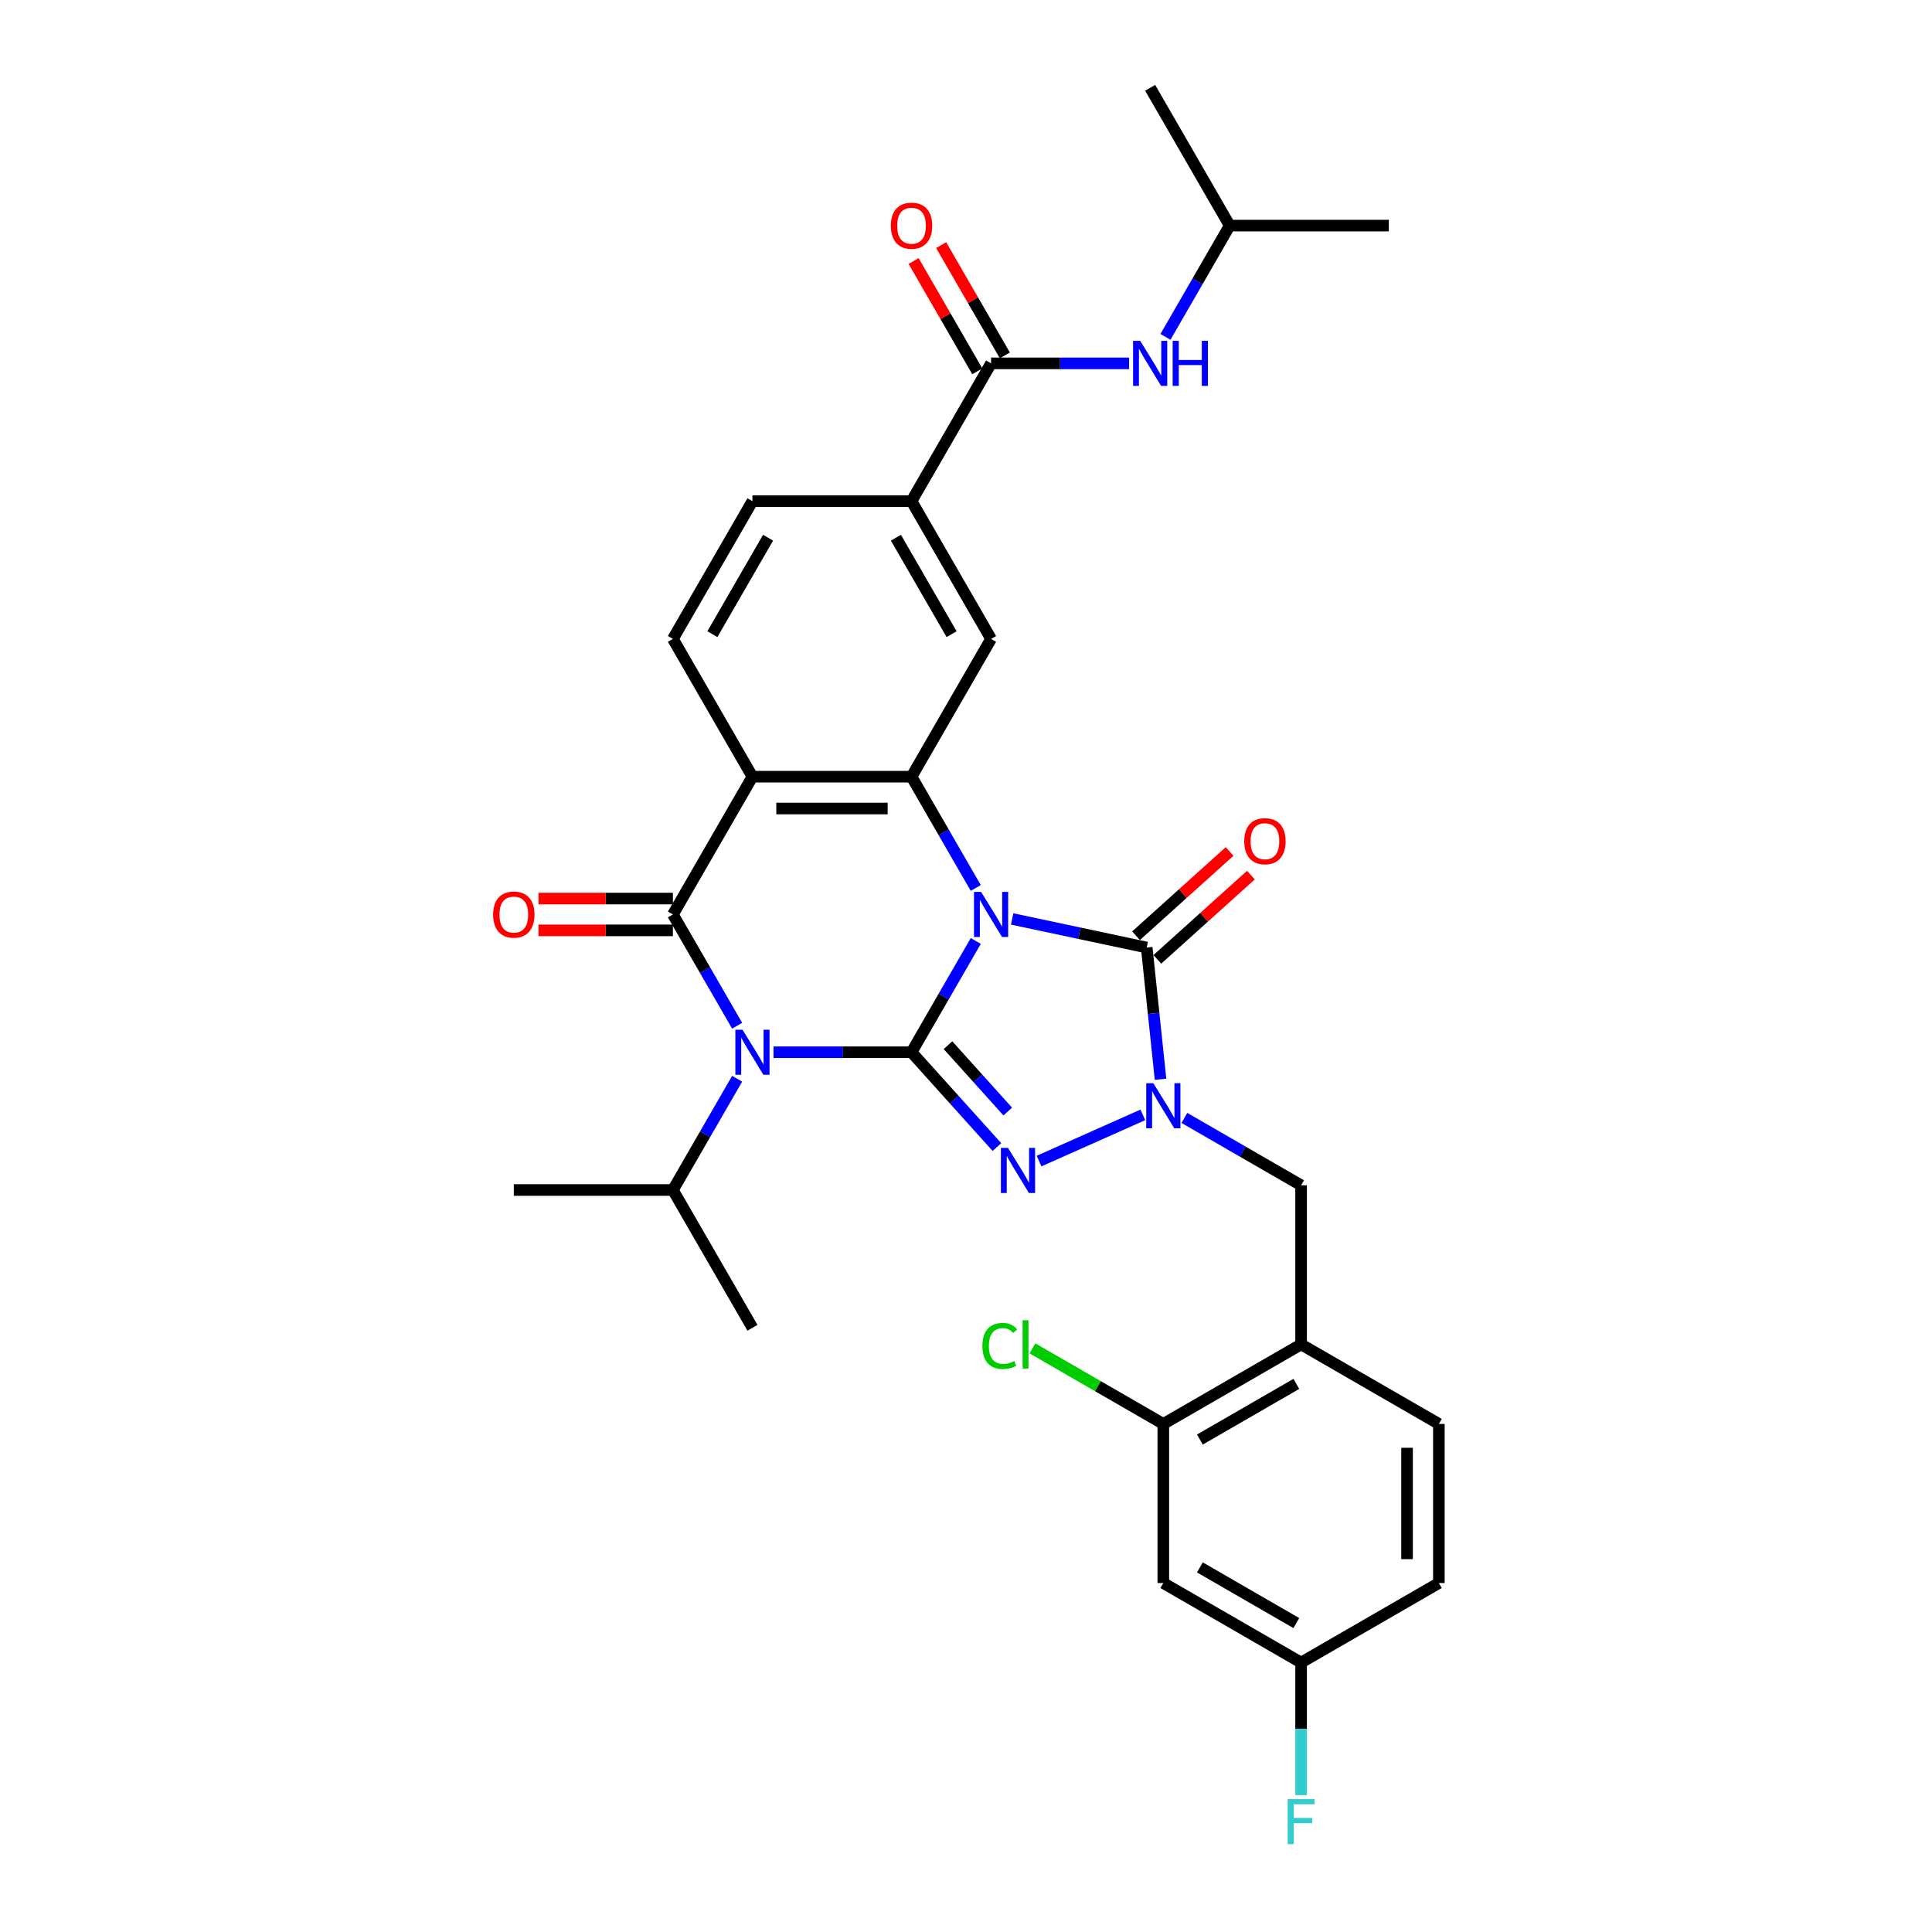 <?xml version='1.0' encoding='iso-8859-1'?>
<svg version='1.1' baseProfile='full'
              xmlns='http://www.w3.org/2000/svg'
                      xmlns:rdkit='http://www.rdkit.org/xml'
                      xmlns:xlink='http://www.w3.org/1999/xlink'
                  xml:space='preserve'
width='1000px' height='1000px' viewBox='0 0 1000 1000'>
<!-- END OF HEADER -->
<rect style='opacity:1.0;fill:#FFFFFF;stroke:none' width='1000' height='1000' x='0' y='0'> </rect>
<path class='bond-0' d='M 505.06,487.044 L 488.434,515.841' style='fill:none;fill-rule:evenodd;stroke:#0000FF;stroke-width:6px;stroke-linecap:butt;stroke-linejoin:miter;stroke-opacity:1' />
<path class='bond-0' d='M 488.434,515.841 L 471.808,544.637' style='fill:none;fill-rule:evenodd;stroke:#000000;stroke-width:6px;stroke-linecap:butt;stroke-linejoin:miter;stroke-opacity:1' />
<path class='bond-4' d='M 523.883,475.643 L 558.704,483.044' style='fill:none;fill-rule:evenodd;stroke:#0000FF;stroke-width:6px;stroke-linecap:butt;stroke-linejoin:miter;stroke-opacity:1' />
<path class='bond-4' d='M 558.704,483.044 L 593.525,490.446' style='fill:none;fill-rule:evenodd;stroke:#000000;stroke-width:6px;stroke-linecap:butt;stroke-linejoin:miter;stroke-opacity:1' />
<path class='bond-6' d='M 505.06,459.607 L 488.434,430.81' style='fill:none;fill-rule:evenodd;stroke:#0000FF;stroke-width:6px;stroke-linecap:butt;stroke-linejoin:miter;stroke-opacity:1' />
<path class='bond-6' d='M 488.434,430.81 L 471.808,402.014' style='fill:none;fill-rule:evenodd;stroke:#000000;stroke-width:6px;stroke-linecap:butt;stroke-linejoin:miter;stroke-opacity:1' />
<path class='bond-1' d='M 471.808,544.637 L 436.088,544.637' style='fill:none;fill-rule:evenodd;stroke:#000000;stroke-width:6px;stroke-linecap:butt;stroke-linejoin:miter;stroke-opacity:1' />
<path class='bond-1' d='M 436.088,544.637 L 400.367,544.637' style='fill:none;fill-rule:evenodd;stroke:#0000FF;stroke-width:6px;stroke-linecap:butt;stroke-linejoin:miter;stroke-opacity:1' />
<path class='bond-2' d='M 471.808,544.637 L 493.907,569.18' style='fill:none;fill-rule:evenodd;stroke:#000000;stroke-width:6px;stroke-linecap:butt;stroke-linejoin:miter;stroke-opacity:1' />
<path class='bond-2' d='M 493.907,569.18 L 516.005,593.722' style='fill:none;fill-rule:evenodd;stroke:#0000FF;stroke-width:6px;stroke-linecap:butt;stroke-linejoin:miter;stroke-opacity:1' />
<path class='bond-2' d='M 490.677,540.98 L 506.145,558.16' style='fill:none;fill-rule:evenodd;stroke:#000000;stroke-width:6px;stroke-linecap:butt;stroke-linejoin:miter;stroke-opacity:1' />
<path class='bond-2' d='M 506.145,558.16 L 521.614,575.34' style='fill:none;fill-rule:evenodd;stroke:#0000FF;stroke-width:6px;stroke-linecap:butt;stroke-linejoin:miter;stroke-opacity:1' />
<path class='bond-19' d='M 381.544,558.356 L 364.919,587.152' style='fill:none;fill-rule:evenodd;stroke:#0000FF;stroke-width:6px;stroke-linecap:butt;stroke-linejoin:miter;stroke-opacity:1' />
<path class='bond-19' d='M 364.919,587.152 L 348.293,615.949' style='fill:none;fill-rule:evenodd;stroke:#000000;stroke-width:6px;stroke-linecap:butt;stroke-linejoin:miter;stroke-opacity:1' />
<path class='bond-33' d='M 381.544,530.919 L 364.919,502.122' style='fill:none;fill-rule:evenodd;stroke:#0000FF;stroke-width:6px;stroke-linecap:butt;stroke-linejoin:miter;stroke-opacity:1' />
<path class='bond-33' d='M 364.919,502.122 L 348.293,473.326' style='fill:none;fill-rule:evenodd;stroke:#000000;stroke-width:6px;stroke-linecap:butt;stroke-linejoin:miter;stroke-opacity:1' />
<path class='bond-32' d='M 537.81,600.977 L 591.528,577.06' style='fill:none;fill-rule:evenodd;stroke:#0000FF;stroke-width:6px;stroke-linecap:butt;stroke-linejoin:miter;stroke-opacity:1' />
<path class='bond-3' d='M 348.293,473.326 L 389.465,402.014' style='fill:none;fill-rule:evenodd;stroke:#000000;stroke-width:6px;stroke-linecap:butt;stroke-linejoin:miter;stroke-opacity:1' />
<path class='bond-16' d='M 348.293,465.091 L 313.503,465.091' style='fill:none;fill-rule:evenodd;stroke:#000000;stroke-width:6px;stroke-linecap:butt;stroke-linejoin:miter;stroke-opacity:1' />
<path class='bond-16' d='M 313.503,465.091 L 278.712,465.091' style='fill:none;fill-rule:evenodd;stroke:#FF0000;stroke-width:6px;stroke-linecap:butt;stroke-linejoin:miter;stroke-opacity:1' />
<path class='bond-16' d='M 348.293,481.56 L 313.503,481.56' style='fill:none;fill-rule:evenodd;stroke:#000000;stroke-width:6px;stroke-linecap:butt;stroke-linejoin:miter;stroke-opacity:1' />
<path class='bond-16' d='M 313.503,481.56 L 278.712,481.56' style='fill:none;fill-rule:evenodd;stroke:#FF0000;stroke-width:6px;stroke-linecap:butt;stroke-linejoin:miter;stroke-opacity:1' />
<path class='bond-5' d='M 593.525,490.446 L 597.107,524.533' style='fill:none;fill-rule:evenodd;stroke:#000000;stroke-width:6px;stroke-linecap:butt;stroke-linejoin:miter;stroke-opacity:1' />
<path class='bond-5' d='M 597.107,524.533 L 600.69,558.62' style='fill:none;fill-rule:evenodd;stroke:#0000FF;stroke-width:6px;stroke-linecap:butt;stroke-linejoin:miter;stroke-opacity:1' />
<path class='bond-17' d='M 599.035,496.565 L 623.25,474.762' style='fill:none;fill-rule:evenodd;stroke:#000000;stroke-width:6px;stroke-linecap:butt;stroke-linejoin:miter;stroke-opacity:1' />
<path class='bond-17' d='M 623.25,474.762 L 647.465,452.958' style='fill:none;fill-rule:evenodd;stroke:#FF0000;stroke-width:6px;stroke-linecap:butt;stroke-linejoin:miter;stroke-opacity:1' />
<path class='bond-17' d='M 588.015,484.326 L 612.23,462.523' style='fill:none;fill-rule:evenodd;stroke:#000000;stroke-width:6px;stroke-linecap:butt;stroke-linejoin:miter;stroke-opacity:1' />
<path class='bond-17' d='M 612.23,462.523 L 636.445,440.72' style='fill:none;fill-rule:evenodd;stroke:#FF0000;stroke-width:6px;stroke-linecap:butt;stroke-linejoin:miter;stroke-opacity:1' />
<path class='bond-10' d='M 613.034,578.633 L 643.239,596.072' style='fill:none;fill-rule:evenodd;stroke:#0000FF;stroke-width:6px;stroke-linecap:butt;stroke-linejoin:miter;stroke-opacity:1' />
<path class='bond-10' d='M 643.239,596.072 L 673.444,613.51' style='fill:none;fill-rule:evenodd;stroke:#000000;stroke-width:6px;stroke-linecap:butt;stroke-linejoin:miter;stroke-opacity:1' />
<path class='bond-7' d='M 471.808,402.014 L 389.465,402.014' style='fill:none;fill-rule:evenodd;stroke:#000000;stroke-width:6px;stroke-linecap:butt;stroke-linejoin:miter;stroke-opacity:1' />
<path class='bond-7' d='M 459.457,418.482 L 401.816,418.482' style='fill:none;fill-rule:evenodd;stroke:#000000;stroke-width:6px;stroke-linecap:butt;stroke-linejoin:miter;stroke-opacity:1' />
<path class='bond-9' d='M 471.808,402.014 L 512.98,330.702' style='fill:none;fill-rule:evenodd;stroke:#000000;stroke-width:6px;stroke-linecap:butt;stroke-linejoin:miter;stroke-opacity:1' />
<path class='bond-13' d='M 389.465,402.014 L 348.293,330.702' style='fill:none;fill-rule:evenodd;stroke:#000000;stroke-width:6px;stroke-linecap:butt;stroke-linejoin:miter;stroke-opacity:1' />
<path class='bond-8' d='M 512.98,188.078 L 471.808,259.39' style='fill:none;fill-rule:evenodd;stroke:#000000;stroke-width:6px;stroke-linecap:butt;stroke-linejoin:miter;stroke-opacity:1' />
<path class='bond-15' d='M 512.98,188.078 L 548.701,188.078' style='fill:none;fill-rule:evenodd;stroke:#000000;stroke-width:6px;stroke-linecap:butt;stroke-linejoin:miter;stroke-opacity:1' />
<path class='bond-15' d='M 548.701,188.078 L 584.422,188.078' style='fill:none;fill-rule:evenodd;stroke:#0000FF;stroke-width:6px;stroke-linecap:butt;stroke-linejoin:miter;stroke-opacity:1' />
<path class='bond-21' d='M 520.112,183.961 L 503.628,155.411' style='fill:none;fill-rule:evenodd;stroke:#000000;stroke-width:6px;stroke-linecap:butt;stroke-linejoin:miter;stroke-opacity:1' />
<path class='bond-21' d='M 503.628,155.411 L 487.145,126.862' style='fill:none;fill-rule:evenodd;stroke:#FF0000;stroke-width:6px;stroke-linecap:butt;stroke-linejoin:miter;stroke-opacity:1' />
<path class='bond-21' d='M 505.849,192.195 L 489.366,163.646' style='fill:none;fill-rule:evenodd;stroke:#000000;stroke-width:6px;stroke-linecap:butt;stroke-linejoin:miter;stroke-opacity:1' />
<path class='bond-21' d='M 489.366,163.646 L 472.883,135.096' style='fill:none;fill-rule:evenodd;stroke:#FF0000;stroke-width:6px;stroke-linecap:butt;stroke-linejoin:miter;stroke-opacity:1' />
<path class='bond-12' d='M 512.98,330.702 L 471.808,259.39' style='fill:none;fill-rule:evenodd;stroke:#000000;stroke-width:6px;stroke-linecap:butt;stroke-linejoin:miter;stroke-opacity:1' />
<path class='bond-12' d='M 492.542,328.239 L 463.722,278.321' style='fill:none;fill-rule:evenodd;stroke:#000000;stroke-width:6px;stroke-linecap:butt;stroke-linejoin:miter;stroke-opacity:1' />
<path class='bond-11' d='M 673.444,613.51 L 673.444,695.854' style='fill:none;fill-rule:evenodd;stroke:#000000;stroke-width:6px;stroke-linecap:butt;stroke-linejoin:miter;stroke-opacity:1' />
<path class='bond-14' d='M 673.444,695.854 L 602.132,737.026' style='fill:none;fill-rule:evenodd;stroke:#000000;stroke-width:6px;stroke-linecap:butt;stroke-linejoin:miter;stroke-opacity:1' />
<path class='bond-14' d='M 670.981,716.292 L 621.063,745.113' style='fill:none;fill-rule:evenodd;stroke:#000000;stroke-width:6px;stroke-linecap:butt;stroke-linejoin:miter;stroke-opacity:1' />
<path class='bond-22' d='M 673.444,695.854 L 744.756,737.026' style='fill:none;fill-rule:evenodd;stroke:#000000;stroke-width:6px;stroke-linecap:butt;stroke-linejoin:miter;stroke-opacity:1' />
<path class='bond-20' d='M 471.808,259.39 L 389.465,259.39' style='fill:none;fill-rule:evenodd;stroke:#000000;stroke-width:6px;stroke-linecap:butt;stroke-linejoin:miter;stroke-opacity:1' />
<path class='bond-34' d='M 348.293,330.702 L 389.465,259.39' style='fill:none;fill-rule:evenodd;stroke:#000000;stroke-width:6px;stroke-linecap:butt;stroke-linejoin:miter;stroke-opacity:1' />
<path class='bond-34' d='M 368.731,328.239 L 397.551,278.321' style='fill:none;fill-rule:evenodd;stroke:#000000;stroke-width:6px;stroke-linecap:butt;stroke-linejoin:miter;stroke-opacity:1' />
<path class='bond-18' d='M 602.132,737.026 L 602.132,819.37' style='fill:none;fill-rule:evenodd;stroke:#000000;stroke-width:6px;stroke-linecap:butt;stroke-linejoin:miter;stroke-opacity:1' />
<path class='bond-24' d='M 602.132,737.026 L 568.263,717.472' style='fill:none;fill-rule:evenodd;stroke:#000000;stroke-width:6px;stroke-linecap:butt;stroke-linejoin:miter;stroke-opacity:1' />
<path class='bond-24' d='M 568.263,717.472 L 534.394,697.917' style='fill:none;fill-rule:evenodd;stroke:#00CC00;stroke-width:6px;stroke-linecap:butt;stroke-linejoin:miter;stroke-opacity:1' />
<path class='bond-27' d='M 603.245,174.36 L 619.87,145.563' style='fill:none;fill-rule:evenodd;stroke:#0000FF;stroke-width:6px;stroke-linecap:butt;stroke-linejoin:miter;stroke-opacity:1' />
<path class='bond-27' d='M 619.87,145.563 L 636.496,116.766' style='fill:none;fill-rule:evenodd;stroke:#000000;stroke-width:6px;stroke-linecap:butt;stroke-linejoin:miter;stroke-opacity:1' />
<path class='bond-35' d='M 602.132,819.37 L 673.444,860.542' style='fill:none;fill-rule:evenodd;stroke:#000000;stroke-width:6px;stroke-linecap:butt;stroke-linejoin:miter;stroke-opacity:1' />
<path class='bond-35' d='M 621.063,811.283 L 670.981,840.104' style='fill:none;fill-rule:evenodd;stroke:#000000;stroke-width:6px;stroke-linecap:butt;stroke-linejoin:miter;stroke-opacity:1' />
<path class='bond-28' d='M 348.293,615.949 L 265.949,615.949' style='fill:none;fill-rule:evenodd;stroke:#000000;stroke-width:6px;stroke-linecap:butt;stroke-linejoin:miter;stroke-opacity:1' />
<path class='bond-29' d='M 348.293,615.949 L 389.465,687.261' style='fill:none;fill-rule:evenodd;stroke:#000000;stroke-width:6px;stroke-linecap:butt;stroke-linejoin:miter;stroke-opacity:1' />
<path class='bond-25' d='M 744.756,737.026 L 744.756,819.37' style='fill:none;fill-rule:evenodd;stroke:#000000;stroke-width:6px;stroke-linecap:butt;stroke-linejoin:miter;stroke-opacity:1' />
<path class='bond-25' d='M 728.287,749.378 L 728.287,807.018' style='fill:none;fill-rule:evenodd;stroke:#000000;stroke-width:6px;stroke-linecap:butt;stroke-linejoin:miter;stroke-opacity:1' />
<path class='bond-23' d='M 673.444,860.542 L 744.756,819.37' style='fill:none;fill-rule:evenodd;stroke:#000000;stroke-width:6px;stroke-linecap:butt;stroke-linejoin:miter;stroke-opacity:1' />
<path class='bond-26' d='M 673.444,860.542 L 673.444,894.854' style='fill:none;fill-rule:evenodd;stroke:#000000;stroke-width:6px;stroke-linecap:butt;stroke-linejoin:miter;stroke-opacity:1' />
<path class='bond-26' d='M 673.444,894.854 L 673.444,929.167' style='fill:none;fill-rule:evenodd;stroke:#33CCCC;stroke-width:6px;stroke-linecap:butt;stroke-linejoin:miter;stroke-opacity:1' />
<path class='bond-30' d='M 636.496,116.766 L 718.84,116.766' style='fill:none;fill-rule:evenodd;stroke:#000000;stroke-width:6px;stroke-linecap:butt;stroke-linejoin:miter;stroke-opacity:1' />
<path class='bond-31' d='M 636.496,116.766 L 595.324,45.455' style='fill:none;fill-rule:evenodd;stroke:#000000;stroke-width:6px;stroke-linecap:butt;stroke-linejoin:miter;stroke-opacity:1' />
<path  class='atom-0' d='M 507.826 461.666
L 515.467 474.017
Q 516.225 475.236, 517.443 477.443
Q 518.662 479.65, 518.728 479.781
L 518.728 461.666
L 521.824 461.666
L 521.824 484.985
L 518.629 484.985
L 510.428 471.481
Q 509.473 469.9, 508.451 468.088
Q 507.463 466.277, 507.167 465.717
L 507.167 484.985
L 504.137 484.985
L 504.137 461.666
L 507.826 461.666
' fill='#0000FF'/>
<path  class='atom-2' d='M 384.31 532.977
L 391.951 545.329
Q 392.709 546.548, 393.928 548.755
Q 395.146 550.961, 395.212 551.093
L 395.212 532.977
L 398.308 532.977
L 398.308 556.297
L 395.113 556.297
L 386.912 542.793
Q 385.957 541.212, 384.936 539.4
Q 383.948 537.589, 383.651 537.029
L 383.651 556.297
L 380.621 556.297
L 380.621 532.977
L 384.31 532.977
' fill='#0000FF'/>
<path  class='atom-3' d='M 521.753 594.171
L 529.394 606.522
Q 530.152 607.741, 531.37 609.948
Q 532.589 612.155, 532.655 612.286
L 532.655 594.171
L 535.751 594.171
L 535.751 617.491
L 532.556 617.491
L 524.355 603.986
Q 523.399 602.405, 522.378 600.594
Q 521.39 598.782, 521.094 598.222
L 521.094 617.491
L 518.064 617.491
L 518.064 594.171
L 521.753 594.171
' fill='#0000FF'/>
<path  class='atom-6' d='M 596.977 560.679
L 604.619 573.03
Q 605.376 574.249, 606.595 576.456
Q 607.814 578.662, 607.88 578.794
L 607.88 560.679
L 610.976 560.679
L 610.976 583.998
L 607.781 583.998
L 599.579 570.494
Q 598.624 568.913, 597.603 567.101
Q 596.615 565.29, 596.319 564.73
L 596.319 583.998
L 593.288 583.998
L 593.288 560.679
L 596.977 560.679
' fill='#0000FF'/>
<path  class='atom-16' d='M 590.169 176.418
L 597.811 188.77
Q 598.569 189.989, 599.787 192.195
Q 601.006 194.402, 601.072 194.534
L 601.072 176.418
L 604.168 176.418
L 604.168 199.738
L 600.973 199.738
L 592.772 186.234
Q 591.816 184.653, 590.795 182.841
Q 589.807 181.03, 589.511 180.47
L 589.511 199.738
L 586.48 199.738
L 586.48 176.418
L 590.169 176.418
' fill='#0000FF'/>
<path  class='atom-16' d='M 606.968 176.418
L 610.13 176.418
L 610.13 186.333
L 622.053 186.333
L 622.053 176.418
L 625.215 176.418
L 625.215 199.738
L 622.053 199.738
L 622.053 188.968
L 610.13 188.968
L 610.13 199.738
L 606.968 199.738
L 606.968 176.418
' fill='#0000FF'/>
<path  class='atom-17' d='M 255.244 473.391
Q 255.244 467.792, 258.011 464.663
Q 260.778 461.534, 265.949 461.534
Q 271.12 461.534, 273.887 464.663
Q 276.654 467.792, 276.654 473.391
Q 276.654 479.057, 273.854 482.285
Q 271.054 485.479, 265.949 485.479
Q 260.811 485.479, 258.011 482.285
Q 255.244 479.09, 255.244 473.391
M 265.949 482.844
Q 269.506 482.844, 271.417 480.473
Q 273.36 478.069, 273.36 473.391
Q 273.36 468.813, 271.417 466.507
Q 269.506 464.169, 265.949 464.169
Q 262.392 464.169, 260.448 466.474
Q 258.538 468.78, 258.538 473.391
Q 258.538 478.101, 260.448 480.473
Q 262.392 482.844, 265.949 482.844
' fill='#FF0000'/>
<path  class='atom-18' d='M 644.013 435.413
Q 644.013 429.813, 646.78 426.684
Q 649.547 423.555, 654.718 423.555
Q 659.889 423.555, 662.656 426.684
Q 665.423 429.813, 665.423 435.413
Q 665.423 441.078, 662.623 444.306
Q 659.823 447.501, 654.718 447.501
Q 649.58 447.501, 646.78 444.306
Q 644.013 441.111, 644.013 435.413
M 654.718 444.866
Q 658.275 444.866, 660.186 442.494
Q 662.129 440.09, 662.129 435.413
Q 662.129 430.835, 660.186 428.529
Q 658.275 426.19, 654.718 426.19
Q 651.161 426.19, 649.218 428.496
Q 647.307 430.802, 647.307 435.413
Q 647.307 440.123, 649.218 442.494
Q 651.161 444.866, 654.718 444.866
' fill='#FF0000'/>
<path  class='atom-22' d='M 461.104 116.832
Q 461.104 111.233, 463.871 108.104
Q 466.637 104.975, 471.808 104.975
Q 476.98 104.975, 479.746 108.104
Q 482.513 111.233, 482.513 116.832
Q 482.513 122.498, 479.713 125.725
Q 476.914 128.92, 471.808 128.92
Q 466.67 128.92, 463.871 125.725
Q 461.104 122.53, 461.104 116.832
M 471.808 126.285
Q 475.366 126.285, 477.276 123.914
Q 479.219 121.509, 479.219 116.832
Q 479.219 112.254, 477.276 109.948
Q 475.366 107.61, 471.808 107.61
Q 468.251 107.61, 466.308 109.915
Q 464.398 112.221, 464.398 116.832
Q 464.398 121.542, 466.308 123.914
Q 468.251 126.285, 471.808 126.285
' fill='#FF0000'/>
<path  class='atom-25' d='M 508.489 696.661
Q 508.489 690.864, 511.189 687.834
Q 513.923 684.771, 519.094 684.771
Q 523.903 684.771, 526.472 688.163
L 524.299 689.942
Q 522.421 687.472, 519.094 687.472
Q 515.57 687.472, 513.693 689.843
Q 511.848 692.182, 511.848 696.661
Q 511.848 701.272, 513.759 703.644
Q 515.702 706.015, 519.457 706.015
Q 522.026 706.015, 525.023 704.467
L 525.945 706.938
Q 524.727 707.728, 522.882 708.189
Q 521.038 708.65, 518.996 708.65
Q 513.923 708.65, 511.189 705.554
Q 508.489 702.458, 508.489 696.661
' fill='#00CC00'/>
<path  class='atom-25' d='M 529.305 683.354
L 532.335 683.354
L 532.335 708.354
L 529.305 708.354
L 529.305 683.354
' fill='#00CC00'/>
<path  class='atom-27' d='M 666.511 931.226
L 680.377 931.226
L 680.377 933.894
L 669.64 933.894
L 669.64 940.975
L 679.191 940.975
L 679.191 943.676
L 669.64 943.676
L 669.64 954.545
L 666.511 954.545
L 666.511 931.226
' fill='#33CCCC'/>
</svg>

